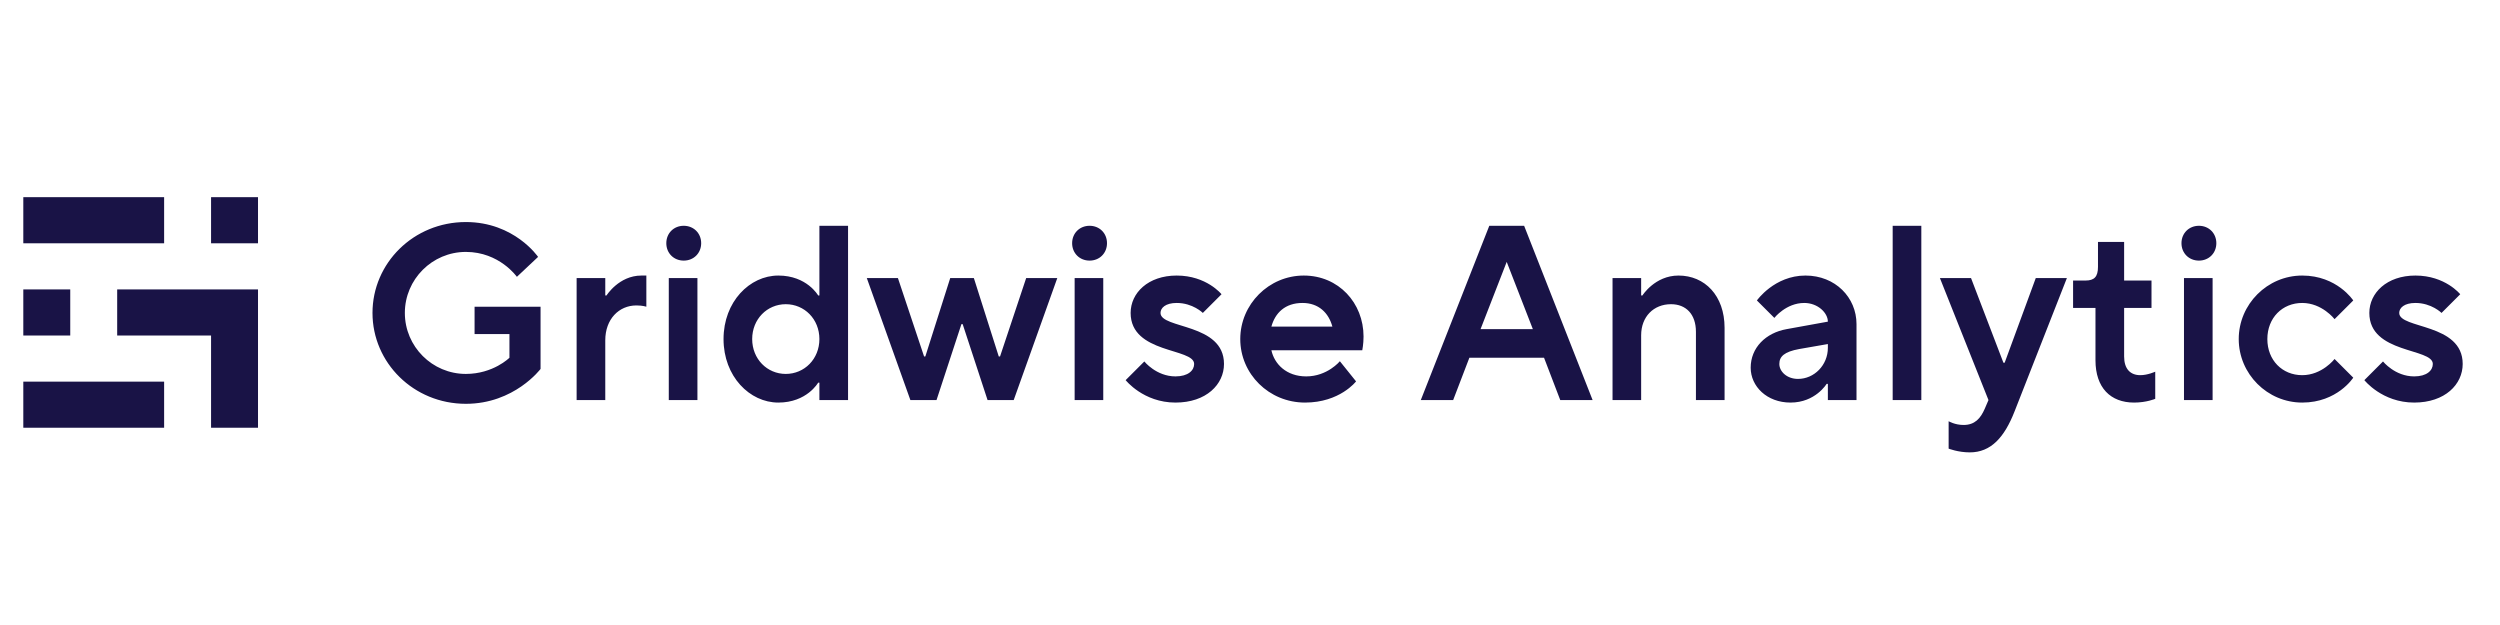 <?xml version="1.0" encoding="UTF-8"?> <svg xmlns="http://www.w3.org/2000/svg" xmlns:xlink="http://www.w3.org/1999/xlink" width="400" zoomAndPan="magnify" viewBox="0 0 300 75" height="100" preserveAspectRatio="xMidYMid meet" version="1.0"><defs><clipPath id="561745777e"><path d="M 170 27 L 296 27 L 296 55 L 170 55 Z M 170 27 " clip-rule="nonzero"></path></clipPath><clipPath id="9dd862504f"><path d="M 170.496 48.008 L 174.379 48.008 L 176.324 42.93 L 185.285 42.93 L 187.23 48.008 L 191.113 48.008 L 182.895 27.094 L 178.715 27.094 Z M 177.668 39.492 L 180.805 31.426 L 183.941 39.492 Z M 193.504 48.008 L 196.938 48.008 L 196.938 40.238 C 196.938 38 198.434 36.504 200.523 36.504 C 202.316 36.504 203.512 37.699 203.512 39.82 L 203.512 48.008 L 206.949 48.008 L 206.949 39.344 C 206.949 35.457 204.559 33.066 201.422 33.066 C 198.582 33.066 197.09 35.457 197.09 35.457 L 196.938 35.457 L 196.938 33.367 L 193.504 33.367 Z M 219.344 48.008 L 222.781 48.008 L 222.781 38.895 C 222.781 35.699 220.242 33.066 216.656 33.066 C 212.922 33.066 210.828 36.055 210.828 36.055 L 212.922 38.148 C 212.922 38.148 214.324 36.355 216.508 36.355 C 218.148 36.355 219.344 37.551 219.344 38.598 L 214.414 39.492 C 211.875 39.941 210.082 41.734 210.082 44.125 C 210.082 46.363 212.023 48.309 214.863 48.309 C 217.852 48.309 219.195 46.066 219.195 46.066 L 219.344 46.066 Z M 219.344 41.734 C 219.344 43.824 217.703 45.469 215.758 45.469 C 214.414 45.469 213.52 44.57 213.52 43.676 C 213.52 42.777 214.117 42.211 215.91 41.883 L 219.344 41.285 Z M 227.121 48.008 L 230.559 48.008 L 230.559 27.094 L 227.121 27.094 Z M 233.836 53.836 C 233.836 53.836 234.969 54.285 236.375 54.285 C 238.914 54.285 240.527 52.492 241.754 49.352 L 248.027 33.367 L 244.293 33.367 L 240.559 43.527 L 240.41 43.527 L 236.523 33.367 L 232.789 33.367 L 238.617 48.008 L 238.168 49.055 C 237.66 50.219 236.973 50.996 235.629 50.996 C 234.582 50.996 233.836 50.547 233.836 50.547 Z M 251.457 43.227 C 251.457 46.516 253.25 48.309 256.09 48.309 C 257.582 48.309 258.629 47.859 258.629 47.859 L 258.629 44.602 C 258.629 44.602 257.73 45.02 256.836 45.02 C 255.641 45.02 254.895 44.273 254.895 42.777 L 254.895 36.953 L 258.18 36.953 L 258.18 33.664 L 254.895 33.664 L 254.895 29.035 L 251.758 29.035 L 251.758 32.023 C 251.758 33.219 251.309 33.664 250.262 33.664 L 248.77 33.664 L 248.77 36.953 L 251.457 36.953 Z M 262.078 48.008 L 265.512 48.008 L 265.512 33.367 L 262.078 33.367 Z M 261.777 29.184 C 261.777 30.379 262.676 31.273 263.871 31.273 C 265.062 31.273 265.961 30.379 265.961 29.184 C 265.961 27.988 265.062 27.094 263.871 27.094 C 262.676 27.094 261.777 27.988 261.777 29.184 Z M 280.148 43.078 C 280.148 43.078 278.656 45.02 276.266 45.02 C 273.875 45.02 272.082 43.227 272.082 40.688 C 272.082 38.148 273.875 36.355 276.266 36.355 C 278.656 36.355 280.148 38.297 280.148 38.297 L 282.391 36.055 C 282.391 36.055 280.449 33.066 276.266 33.066 C 272.082 33.066 268.648 36.504 268.648 40.688 C 268.648 44.871 272.082 48.309 276.266 48.309 C 280.48 48.309 282.391 45.32 282.391 45.32 Z M 283.723 45.617 C 283.723 45.617 285.844 48.309 289.699 48.309 C 293.406 48.309 295.523 46.125 295.523 43.676 C 295.523 38.746 287.906 39.492 287.906 37.551 C 287.906 36.953 288.504 36.355 289.848 36.355 C 291.789 36.355 292.984 37.551 292.984 37.551 L 295.227 35.309 C 295.227 35.309 293.434 33.066 289.848 33.066 C 286.41 33.066 284.32 35.16 284.32 37.551 C 284.32 42.48 291.938 41.734 291.938 43.676 C 291.938 44.453 291.223 45.168 289.699 45.168 C 287.398 45.168 285.961 43.375 285.961 43.375 Z M 283.723 45.617 " clip-rule="nonzero"></path></clipPath></defs><path fill="#191346" d="M 56.949 40.09 L 61.133 40.09 L 61.133 42.93 C 61.133 42.93 59.191 44.871 55.902 44.871 C 51.871 44.871 48.582 41.586 48.582 37.551 C 48.582 33.516 51.871 30.23 55.902 30.23 C 59.938 30.23 62.027 33.219 62.027 33.219 L 64.57 30.828 C 64.57 30.828 61.73 26.645 55.902 26.645 C 49.629 26.645 44.699 31.574 44.699 37.551 C 44.699 43.527 49.629 48.457 55.902 48.457 C 61.73 48.457 64.867 44.273 64.867 44.273 L 64.867 36.805 L 56.949 36.805 Z M 69.195 48.008 L 72.633 48.008 L 72.633 40.836 C 72.633 38.297 74.273 36.652 76.367 36.652 C 77.113 36.652 77.562 36.805 77.562 36.805 L 77.562 33.066 L 76.965 33.066 C 74.273 33.066 72.781 35.457 72.781 35.457 L 72.633 35.457 L 72.633 33.367 L 69.195 33.367 Z M 80.254 48.008 L 83.691 48.008 L 83.691 33.367 L 80.254 33.367 Z M 79.957 29.184 C 79.957 30.379 80.852 31.273 82.047 31.273 C 83.242 31.273 84.141 30.379 84.141 29.184 C 84.141 27.988 83.242 27.094 82.047 27.094 C 80.852 27.094 79.957 27.988 79.957 29.184 Z M 98.328 48.008 L 101.766 48.008 L 101.766 27.094 L 98.328 27.094 L 98.328 35.457 L 98.18 35.457 C 98.18 35.457 96.836 33.066 93.398 33.066 C 89.961 33.066 86.824 36.207 86.824 40.688 C 86.824 45.168 89.961 48.309 93.398 48.309 C 96.836 48.309 98.18 45.918 98.18 45.918 L 98.328 45.918 Z M 94.293 44.871 C 92.055 44.871 90.262 43.078 90.262 40.688 C 90.262 38.297 92.055 36.504 94.293 36.504 C 96.535 36.504 98.328 38.297 98.328 40.688 C 98.328 43.078 96.535 44.871 94.293 44.871 Z M 109.246 48.008 L 112.383 48.008 L 115.371 38.895 L 115.52 38.895 L 118.508 48.008 L 121.645 48.008 L 126.875 33.367 L 123.141 33.367 L 120.004 42.777 L 119.852 42.777 L 116.863 33.367 L 114.027 33.367 L 111.039 42.777 L 110.891 42.777 L 107.75 33.367 L 104.016 33.367 Z M 128.957 48.008 L 132.391 48.008 L 132.391 33.367 L 128.957 33.367 Z M 128.656 29.184 C 128.656 30.379 129.555 31.273 130.75 31.273 C 131.945 31.273 132.84 30.379 132.84 29.184 C 132.84 27.988 131.945 27.094 130.75 27.094 C 129.555 27.094 128.656 27.988 128.656 29.184 Z M 135.078 45.617 C 135.078 45.617 137.199 48.309 141.055 48.309 C 144.758 48.309 146.879 46.125 146.879 43.676 C 146.879 38.746 139.262 39.492 139.262 37.551 C 139.262 36.953 139.859 36.355 141.203 36.355 C 143.145 36.355 144.34 37.551 144.34 37.551 L 146.582 35.309 C 146.582 35.309 144.789 33.066 141.203 33.066 C 137.766 33.066 135.676 35.16 135.676 37.551 C 135.676 42.48 143.297 41.734 143.297 43.676 C 143.297 44.453 142.578 45.168 141.055 45.168 C 138.754 45.168 137.32 43.375 137.32 43.375 Z M 160.785 43.348 C 160.785 43.348 159.289 45.168 156.75 45.168 C 154.359 45.168 152.926 43.676 152.566 42.031 L 163.473 42.031 C 163.473 42.031 163.625 41.285 163.625 40.391 C 163.625 36.355 160.637 33.066 156.453 33.066 C 152.27 33.066 148.832 36.504 148.832 40.688 C 148.832 44.871 152.27 48.309 156.602 48.309 C 160.785 48.309 162.727 45.766 162.727 45.766 Z M 152.566 39.195 C 153.016 37.551 154.211 36.355 156.301 36.355 C 158.246 36.355 159.441 37.551 159.887 39.195 Z M 152.566 39.195 " fill-opacity="1" fill-rule="nonzero"></path><g clip-path="url(#561745777e)"><g clip-path="url(#9dd862504f)"><path fill="#191346" d="M 170.496 27.094 L 170.496 54.285 L 295.523 54.285 L 295.523 27.094 Z M 170.496 27.094 " fill-opacity="1" fill-rule="nonzero"></path></g></g><path fill="#191346" d="M 30.961 51.328 L 25.328 51.328 L 25.328 40.262 L 14.062 40.262 L 14.062 34.73 L 30.961 34.73 Z M 19.695 45.797 L 19.695 51.328 L 2.797 51.328 L 2.797 45.797 Z M 8.43 34.73 L 8.43 40.262 L 2.797 40.262 L 2.797 34.73 Z M 30.961 23.66 L 30.961 29.195 L 25.328 29.195 L 25.328 23.66 Z M 19.695 23.66 L 19.695 29.195 L 2.797 29.195 L 2.797 23.66 Z M 19.695 23.66 " fill-opacity="1" fill-rule="evenodd"></path></svg> 
